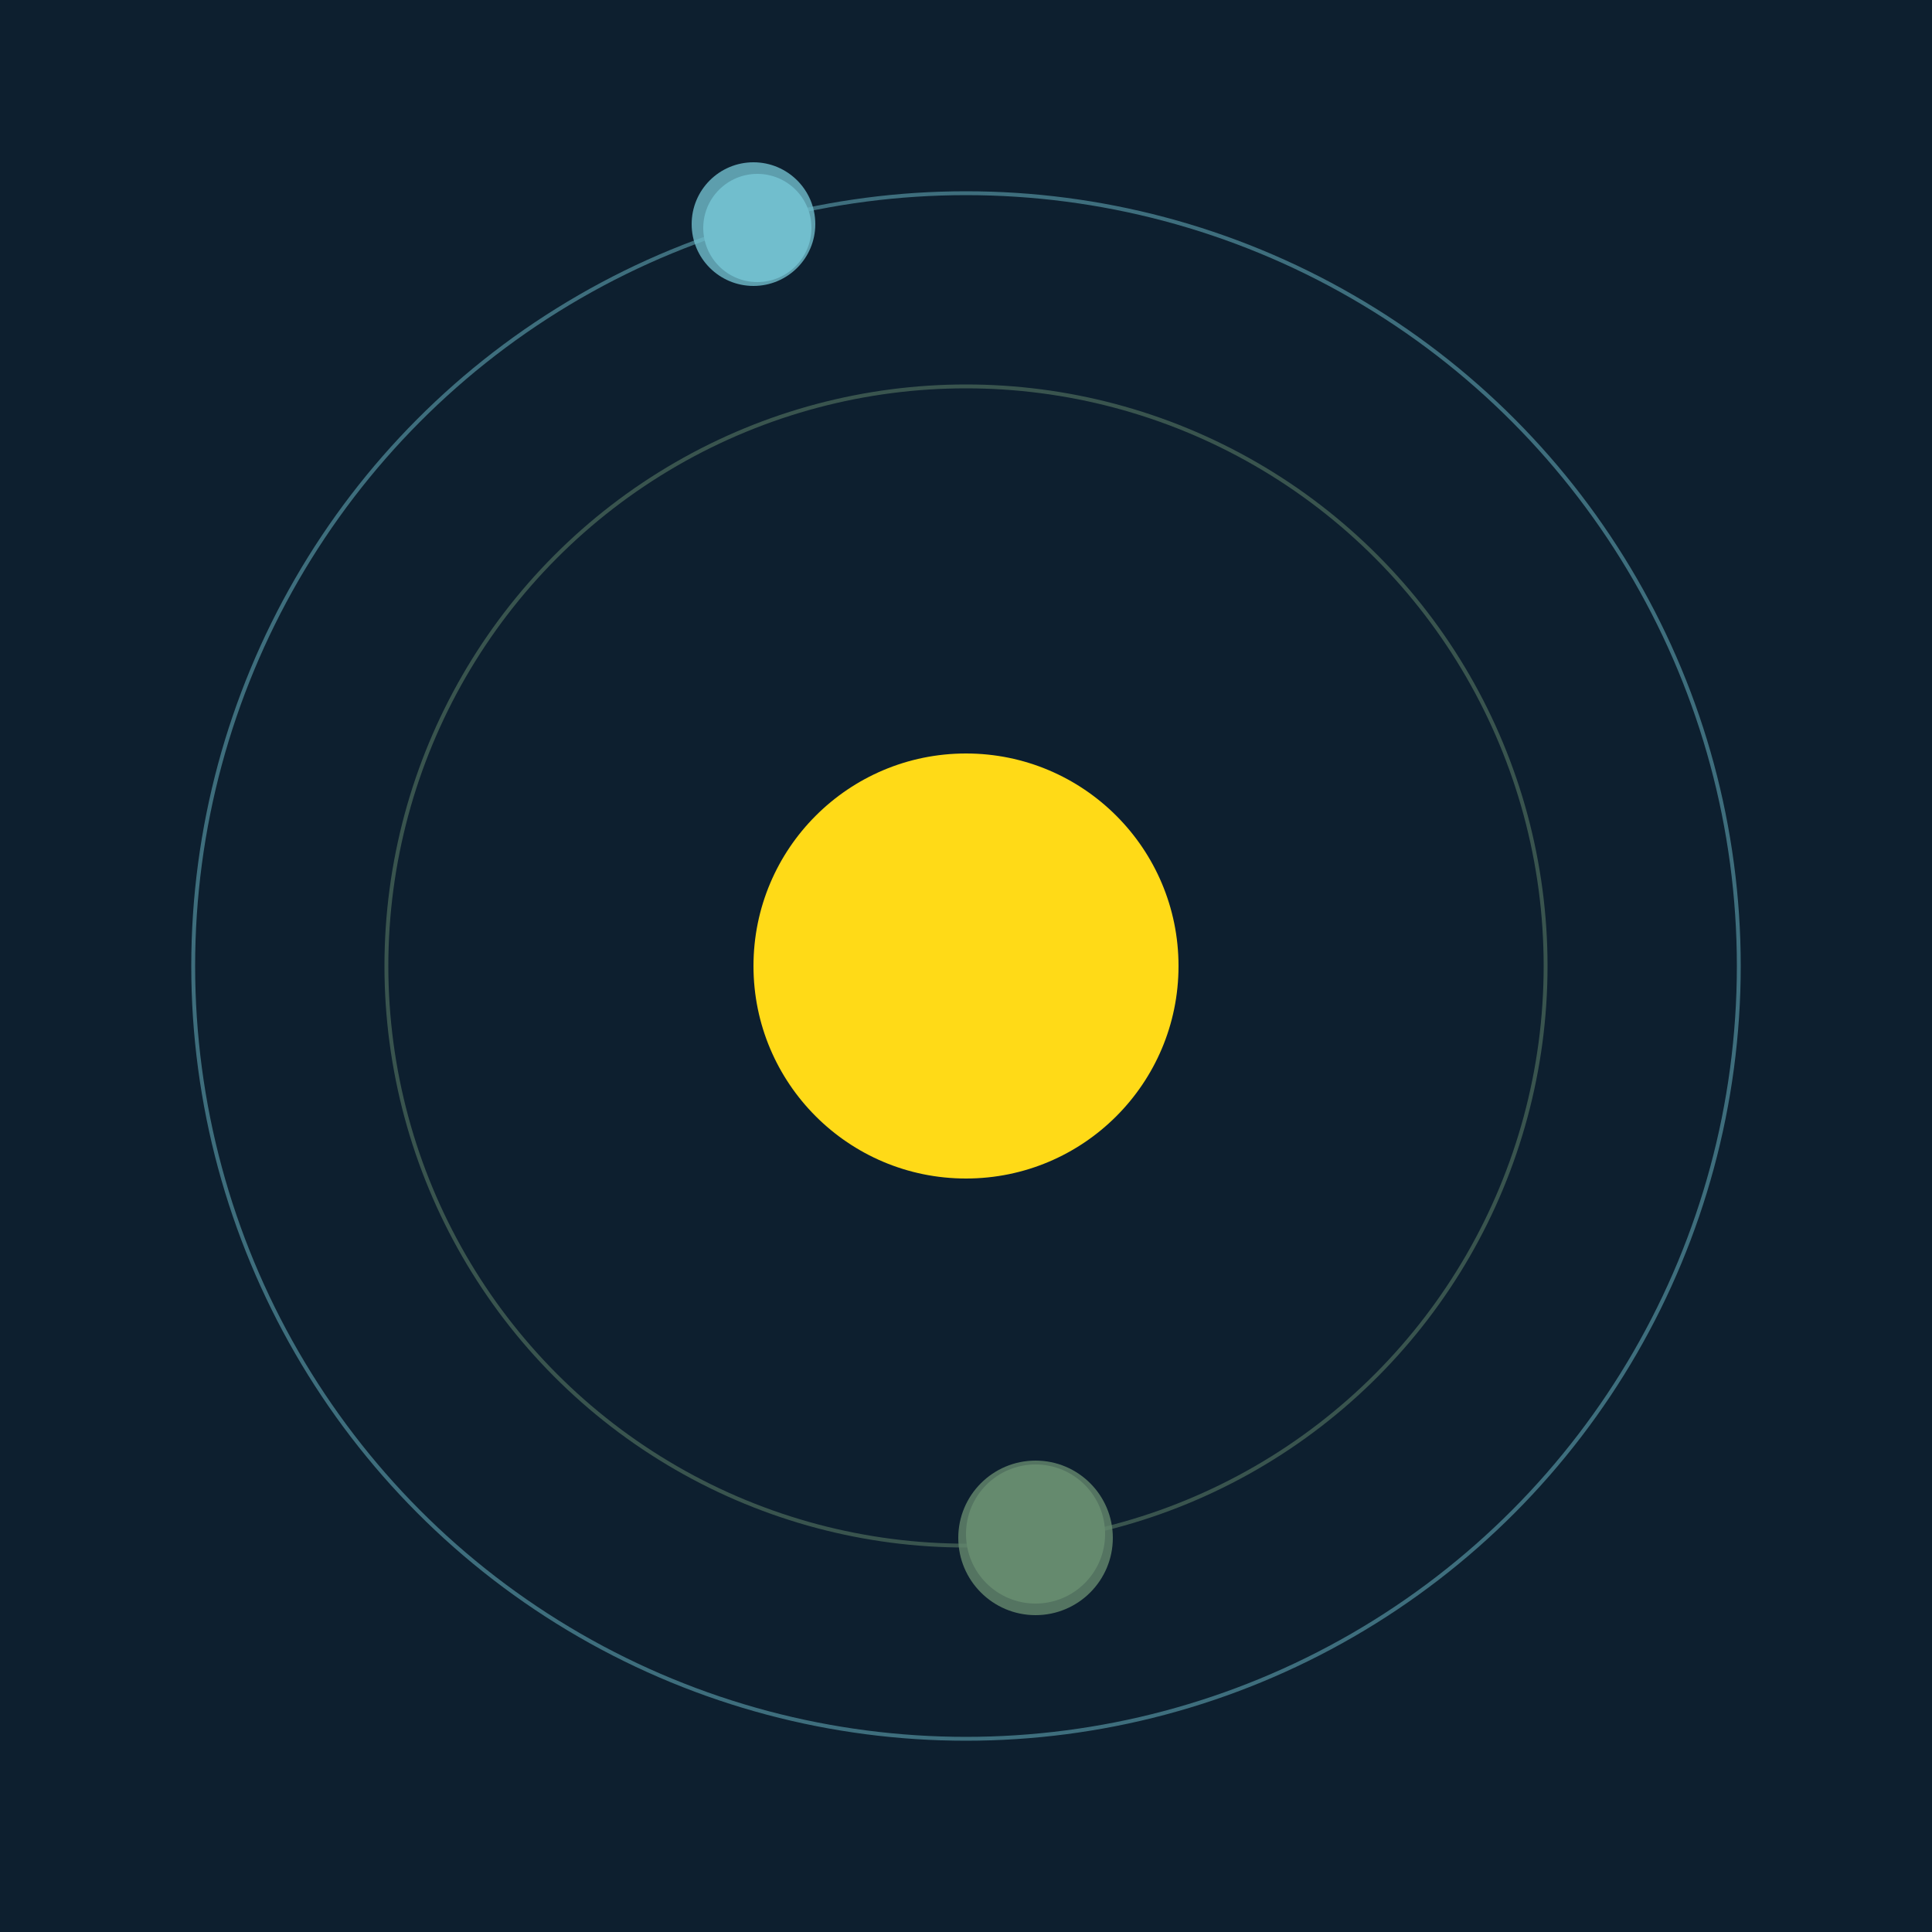 <svg width="500" height="500" viewBox="0 0 500 500" xmlns="http://www.w3.org/2000/svg"><rect width="500" height="500" fill="#0D1F2F"></rect><circle cx="250" cy="250" r="55" fill="#FFDA17"/><circle cx="250" cy="250" r="150" fill="none" stroke="rgba(102,138,110,0.5)"/><g><circle cx="268" cy="397" r="18" fill="rgb(102,138,110)"/><circle cx="268" cy="398" r="20" fill-opacity="0.8" fill="rgb(102,138,110)"/><animateTransform attributeName="transform" type="rotate" from="0 250 250" to="360 250 250" dur="11s" repeatCount="indefinite"></animateTransform></g><circle cx="250" cy="250" r="200" fill="none" stroke="rgba(113,190,205,0.5)"/><g><circle cx="196" cy="59" r="14" fill="rgb(113,190,205)"/><circle cx="195" cy="58" r="16" fill-opacity="0.8" fill="rgb(113,190,205)"/><animateTransform attributeName="transform" type="rotate" from="0 250 250" to="360 250 250" dur="9s" repeatCount="indefinite"></animateTransform></g></svg>